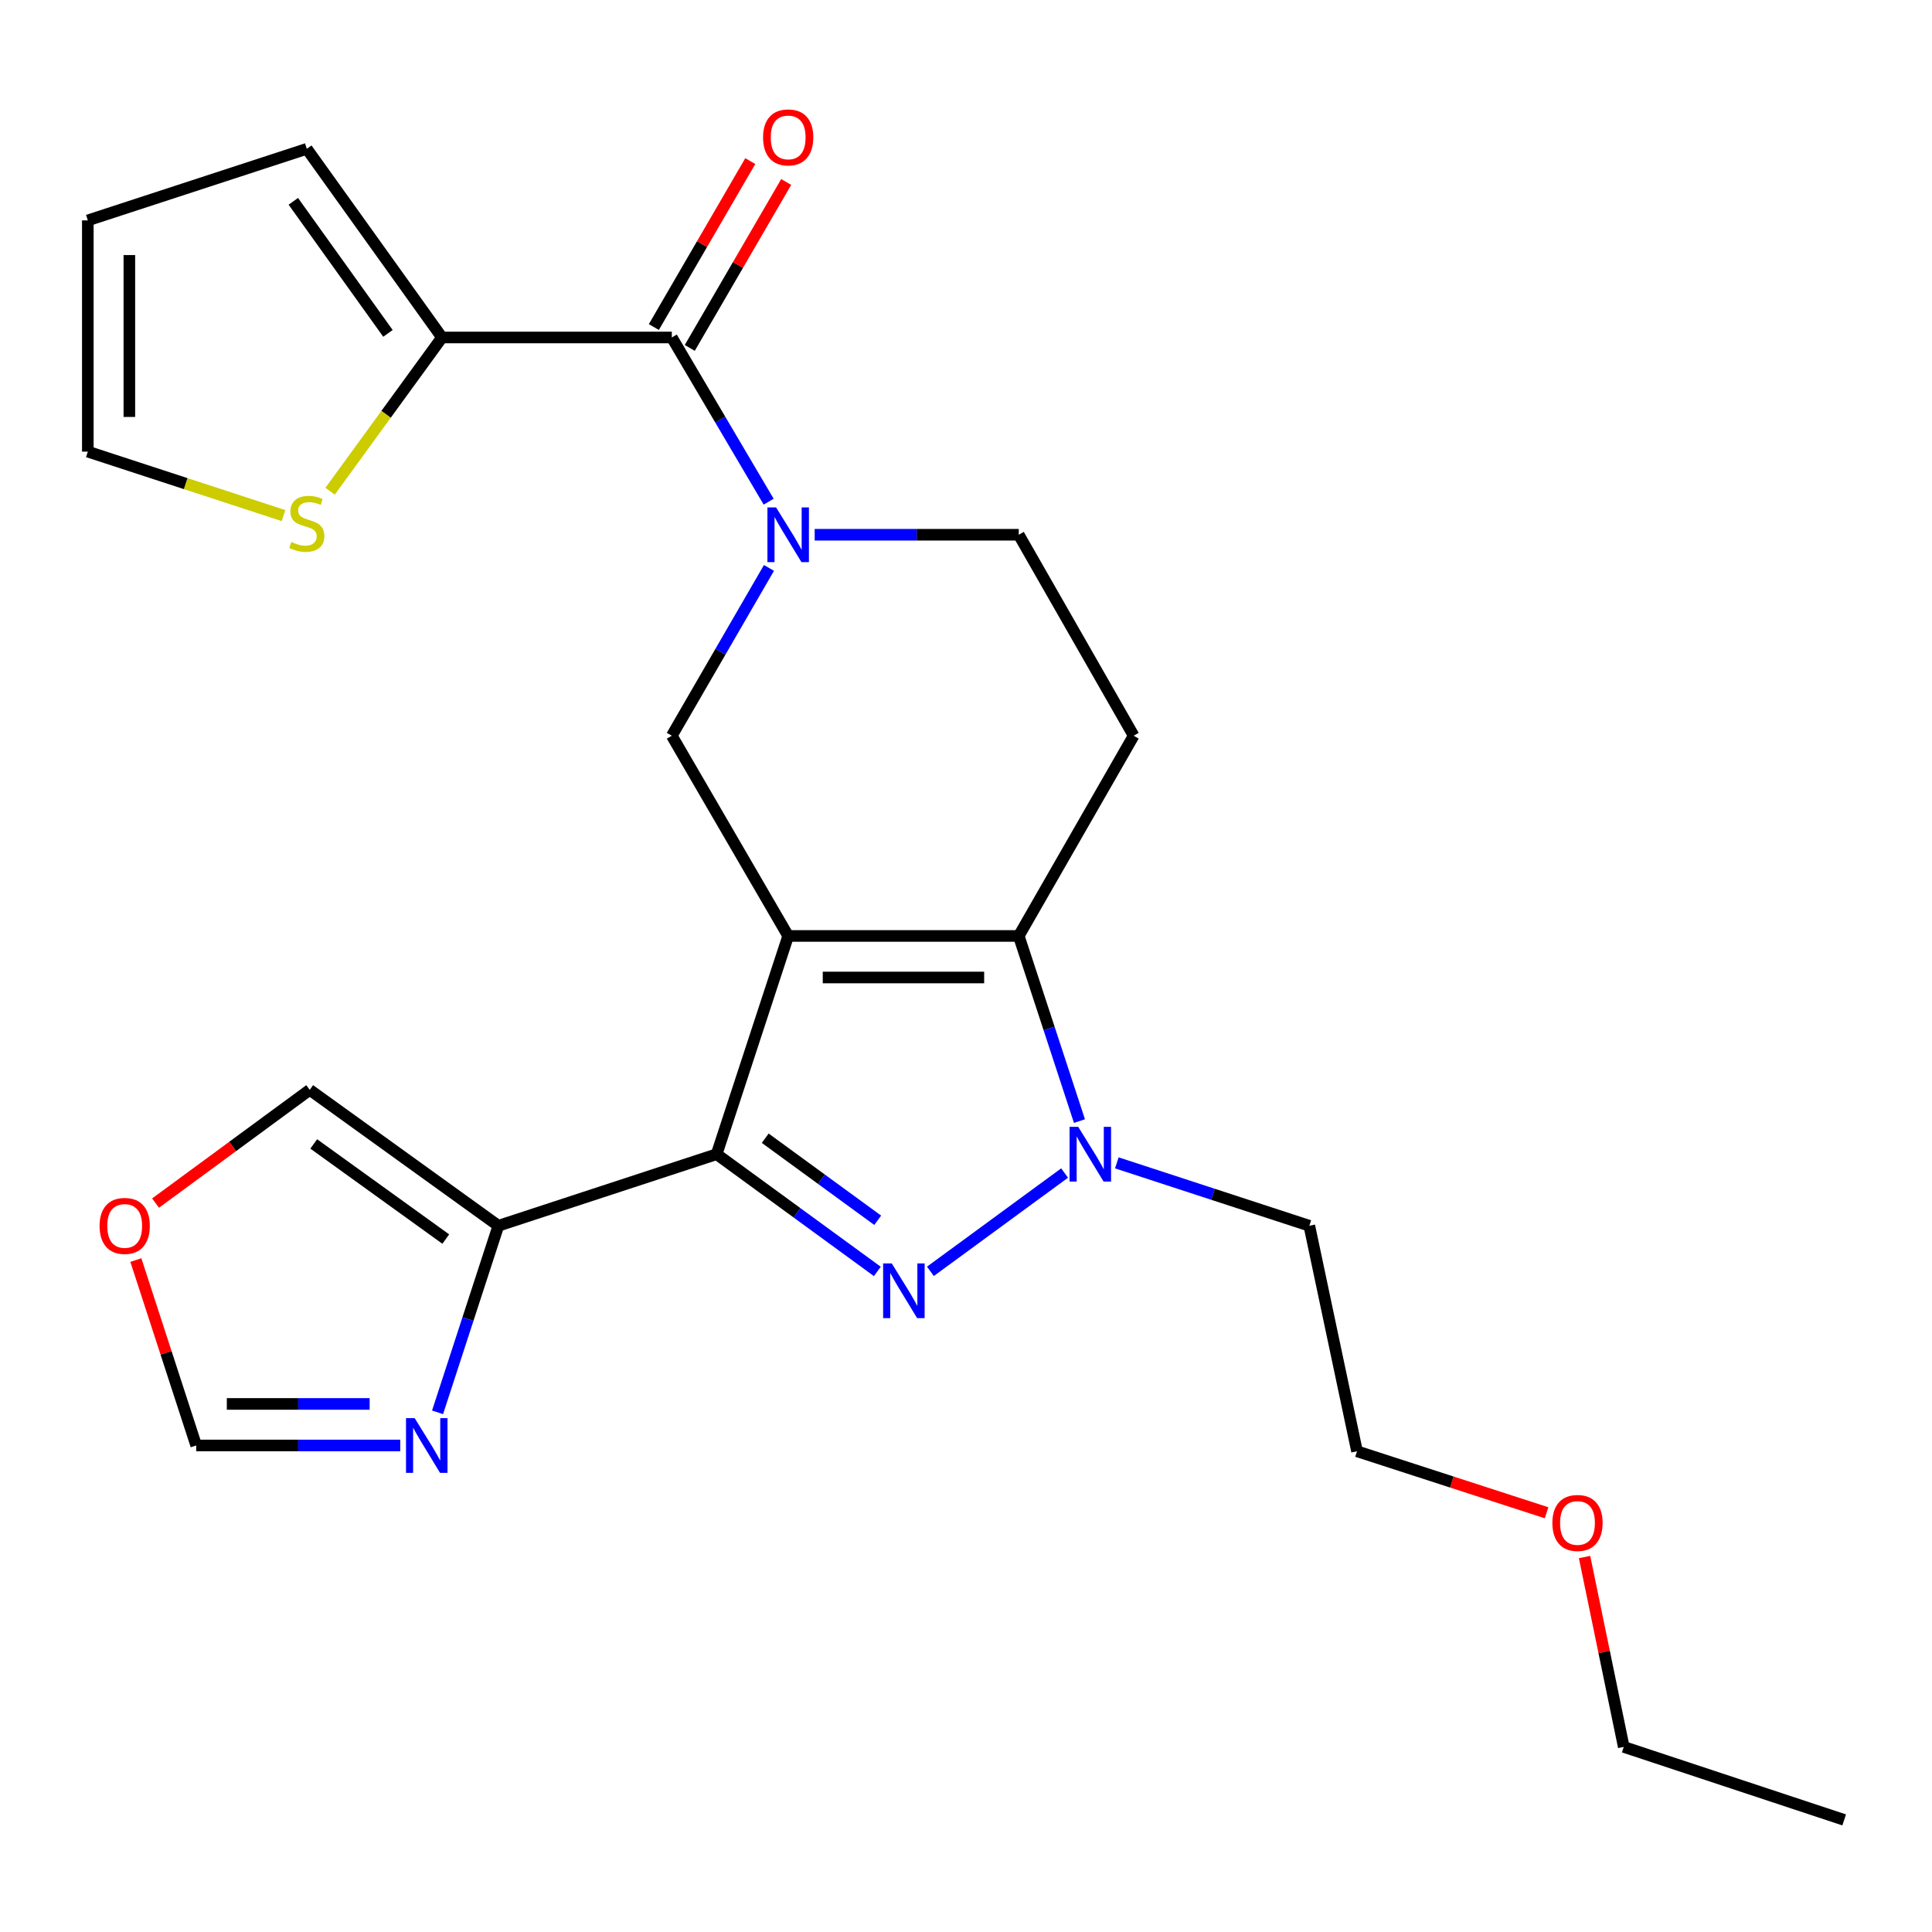 <?xml version='1.0' encoding='iso-8859-1'?>
<svg version='1.1' baseProfile='full'
              xmlns='http://www.w3.org/2000/svg'
                      xmlns:rdkit='http://www.rdkit.org/xml'
                      xmlns:xlink='http://www.w3.org/1999/xlink'
                  xml:space='preserve'
width='1000px' height='1000px' viewBox='0 0 1000 1000'>
<!-- END OF HEADER -->
<rect style='opacity:1.0;fill:#FFFFFF;stroke:none' width='1000' height='1000' x='0' y='0'> </rect>
<path class='bond-0' d='M 407.959,484.448 L 370.932,597.404' style='fill:none;fill-rule:evenodd;stroke:#000000;stroke-width:6px;stroke-linecap:butt;stroke-linejoin:miter;stroke-opacity:1' />
<path class='bond-2' d='M 407.959,484.448 L 527.304,484.448' style='fill:none;fill-rule:evenodd;stroke:#000000;stroke-width:6px;stroke-linecap:butt;stroke-linejoin:miter;stroke-opacity:1' />
<path class='bond-2' d='M 425.86,505.948 L 509.402,505.948' style='fill:none;fill-rule:evenodd;stroke:#000000;stroke-width:6px;stroke-linecap:butt;stroke-linejoin:miter;stroke-opacity:1' />
<path class='bond-5' d='M 407.959,484.448 L 347.724,380.809' style='fill:none;fill-rule:evenodd;stroke:#000000;stroke-width:6px;stroke-linecap:butt;stroke-linejoin:miter;stroke-opacity:1' />
<path class='bond-1' d='M 370.932,597.404 L 412.52,627.746' style='fill:none;fill-rule:evenodd;stroke:#000000;stroke-width:6px;stroke-linecap:butt;stroke-linejoin:miter;stroke-opacity:1' />
<path class='bond-1' d='M 412.52,627.746 L 454.107,658.089' style='fill:none;fill-rule:evenodd;stroke:#0000FF;stroke-width:6px;stroke-linecap:butt;stroke-linejoin:miter;stroke-opacity:1' />
<path class='bond-1' d='M 396.08,589.139 L 425.191,610.378' style='fill:none;fill-rule:evenodd;stroke:#000000;stroke-width:6px;stroke-linecap:butt;stroke-linejoin:miter;stroke-opacity:1' />
<path class='bond-1' d='M 425.191,610.378 L 454.303,631.618' style='fill:none;fill-rule:evenodd;stroke:#0000FF;stroke-width:6px;stroke-linecap:butt;stroke-linejoin:miter;stroke-opacity:1' />
<path class='bond-6' d='M 370.932,597.404 L 257.952,634.455' style='fill:none;fill-rule:evenodd;stroke:#000000;stroke-width:6px;stroke-linecap:butt;stroke-linejoin:miter;stroke-opacity:1' />
<path class='bond-25' d='M 481.577,658.052 L 551.038,607.153' style='fill:none;fill-rule:evenodd;stroke:#0000FF;stroke-width:6px;stroke-linecap:butt;stroke-linejoin:miter;stroke-opacity:1' />
<path class='bond-3' d='M 527.304,484.448 L 543.015,532.36' style='fill:none;fill-rule:evenodd;stroke:#000000;stroke-width:6px;stroke-linecap:butt;stroke-linejoin:miter;stroke-opacity:1' />
<path class='bond-3' d='M 543.015,532.36 L 558.725,580.272' style='fill:none;fill-rule:evenodd;stroke:#0000FF;stroke-width:6px;stroke-linecap:butt;stroke-linejoin:miter;stroke-opacity:1' />
<path class='bond-10' d='M 527.304,484.448 L 586.786,380.809' style='fill:none;fill-rule:evenodd;stroke:#000000;stroke-width:6px;stroke-linecap:butt;stroke-linejoin:miter;stroke-opacity:1' />
<path class='bond-19' d='M 578.065,601.889 L 627.885,618.172' style='fill:none;fill-rule:evenodd;stroke:#0000FF;stroke-width:6px;stroke-linecap:butt;stroke-linejoin:miter;stroke-opacity:1' />
<path class='bond-19' d='M 627.885,618.172 L 677.705,634.455' style='fill:none;fill-rule:evenodd;stroke:#000000;stroke-width:6px;stroke-linecap:butt;stroke-linejoin:miter;stroke-opacity:1' />
<path class='bond-4' d='M 398.019,293.953 L 372.872,337.381' style='fill:none;fill-rule:evenodd;stroke:#0000FF;stroke-width:6px;stroke-linecap:butt;stroke-linejoin:miter;stroke-opacity:1' />
<path class='bond-4' d='M 372.872,337.381 L 347.724,380.809' style='fill:none;fill-rule:evenodd;stroke:#000000;stroke-width:6px;stroke-linecap:butt;stroke-linejoin:miter;stroke-opacity:1' />
<path class='bond-7' d='M 397.857,259.664 L 372.791,217.171' style='fill:none;fill-rule:evenodd;stroke:#0000FF;stroke-width:6px;stroke-linecap:butt;stroke-linejoin:miter;stroke-opacity:1' />
<path class='bond-7' d='M 372.791,217.171 L 347.724,174.678' style='fill:none;fill-rule:evenodd;stroke:#000000;stroke-width:6px;stroke-linecap:butt;stroke-linejoin:miter;stroke-opacity:1' />
<path class='bond-12' d='M 421.682,276.788 L 474.493,276.788' style='fill:none;fill-rule:evenodd;stroke:#0000FF;stroke-width:6px;stroke-linecap:butt;stroke-linejoin:miter;stroke-opacity:1' />
<path class='bond-12' d='M 474.493,276.788 L 527.304,276.788' style='fill:none;fill-rule:evenodd;stroke:#000000;stroke-width:6px;stroke-linecap:butt;stroke-linejoin:miter;stroke-opacity:1' />
<path class='bond-8' d='M 257.952,634.455 L 242.216,682.739' style='fill:none;fill-rule:evenodd;stroke:#000000;stroke-width:6px;stroke-linecap:butt;stroke-linejoin:miter;stroke-opacity:1' />
<path class='bond-8' d='M 242.216,682.739 L 226.479,731.024' style='fill:none;fill-rule:evenodd;stroke:#0000FF;stroke-width:6px;stroke-linecap:butt;stroke-linejoin:miter;stroke-opacity:1' />
<path class='bond-14' d='M 257.952,634.455 L 160.309,564.104' style='fill:none;fill-rule:evenodd;stroke:#000000;stroke-width:6px;stroke-linecap:butt;stroke-linejoin:miter;stroke-opacity:1' />
<path class='bond-14' d='M 230.738,641.345 L 162.388,592.1' style='fill:none;fill-rule:evenodd;stroke:#000000;stroke-width:6px;stroke-linecap:butt;stroke-linejoin:miter;stroke-opacity:1' />
<path class='bond-9' d='M 347.724,174.678 L 228.773,174.678' style='fill:none;fill-rule:evenodd;stroke:#000000;stroke-width:6px;stroke-linecap:butt;stroke-linejoin:miter;stroke-opacity:1' />
<path class='bond-16' d='M 357.018,180.079 L 381.975,137.138' style='fill:none;fill-rule:evenodd;stroke:#000000;stroke-width:6px;stroke-linecap:butt;stroke-linejoin:miter;stroke-opacity:1' />
<path class='bond-16' d='M 381.975,137.138 L 406.933,94.197' style='fill:none;fill-rule:evenodd;stroke:#FF0000;stroke-width:6px;stroke-linecap:butt;stroke-linejoin:miter;stroke-opacity:1' />
<path class='bond-16' d='M 338.43,169.276 L 363.387,126.335' style='fill:none;fill-rule:evenodd;stroke:#000000;stroke-width:6px;stroke-linecap:butt;stroke-linejoin:miter;stroke-opacity:1' />
<path class='bond-16' d='M 363.387,126.335 L 388.344,83.394' style='fill:none;fill-rule:evenodd;stroke:#FF0000;stroke-width:6px;stroke-linecap:butt;stroke-linejoin:miter;stroke-opacity:1' />
<path class='bond-13' d='M 207.166,748.174 L 154.361,748.174' style='fill:none;fill-rule:evenodd;stroke:#0000FF;stroke-width:6px;stroke-linecap:butt;stroke-linejoin:miter;stroke-opacity:1' />
<path class='bond-13' d='M 154.361,748.174 L 101.556,748.174' style='fill:none;fill-rule:evenodd;stroke:#000000;stroke-width:6px;stroke-linecap:butt;stroke-linejoin:miter;stroke-opacity:1' />
<path class='bond-13' d='M 191.325,726.675 L 154.361,726.675' style='fill:none;fill-rule:evenodd;stroke:#0000FF;stroke-width:6px;stroke-linecap:butt;stroke-linejoin:miter;stroke-opacity:1' />
<path class='bond-13' d='M 154.361,726.675 L 117.398,726.675' style='fill:none;fill-rule:evenodd;stroke:#000000;stroke-width:6px;stroke-linecap:butt;stroke-linejoin:miter;stroke-opacity:1' />
<path class='bond-11' d='M 228.773,174.678 L 199.815,214.466' style='fill:none;fill-rule:evenodd;stroke:#000000;stroke-width:6px;stroke-linecap:butt;stroke-linejoin:miter;stroke-opacity:1' />
<path class='bond-11' d='M 199.815,214.466 L 170.857,254.255' style='fill:none;fill-rule:evenodd;stroke:#CCCC00;stroke-width:6px;stroke-linecap:butt;stroke-linejoin:miter;stroke-opacity:1' />
<path class='bond-17' d='M 228.773,174.678 L 158.804,77.034' style='fill:none;fill-rule:evenodd;stroke:#000000;stroke-width:6px;stroke-linecap:butt;stroke-linejoin:miter;stroke-opacity:1' />
<path class='bond-17' d='M 200.802,172.554 L 151.824,104.204' style='fill:none;fill-rule:evenodd;stroke:#000000;stroke-width:6px;stroke-linecap:butt;stroke-linejoin:miter;stroke-opacity:1' />
<path class='bond-26' d='M 586.786,380.809 L 527.304,276.788' style='fill:none;fill-rule:evenodd;stroke:#000000;stroke-width:6px;stroke-linecap:butt;stroke-linejoin:miter;stroke-opacity:1' />
<path class='bond-18' d='M 146.743,266.873 L 96.099,250.319' style='fill:none;fill-rule:evenodd;stroke:#CCCC00;stroke-width:6px;stroke-linecap:butt;stroke-linejoin:miter;stroke-opacity:1' />
<path class='bond-18' d='M 96.099,250.319 L 45.455,233.765' style='fill:none;fill-rule:evenodd;stroke:#000000;stroke-width:6px;stroke-linecap:butt;stroke-linejoin:miter;stroke-opacity:1' />
<path class='bond-27' d='M 101.556,748.174 L 85.937,700.189' style='fill:none;fill-rule:evenodd;stroke:#000000;stroke-width:6px;stroke-linecap:butt;stroke-linejoin:miter;stroke-opacity:1' />
<path class='bond-27' d='M 85.937,700.189 L 70.319,652.204' style='fill:none;fill-rule:evenodd;stroke:#FF0000;stroke-width:6px;stroke-linecap:butt;stroke-linejoin:miter;stroke-opacity:1' />
<path class='bond-15' d='M 160.309,564.104 L 120.411,593.413' style='fill:none;fill-rule:evenodd;stroke:#000000;stroke-width:6px;stroke-linecap:butt;stroke-linejoin:miter;stroke-opacity:1' />
<path class='bond-15' d='M 120.411,593.413 L 80.512,622.722' style='fill:none;fill-rule:evenodd;stroke:#FF0000;stroke-width:6px;stroke-linecap:butt;stroke-linejoin:miter;stroke-opacity:1' />
<path class='bond-20' d='M 158.804,77.034 L 45.455,114.073' style='fill:none;fill-rule:evenodd;stroke:#000000;stroke-width:6px;stroke-linecap:butt;stroke-linejoin:miter;stroke-opacity:1' />
<path class='bond-28' d='M 45.455,233.765 L 45.455,114.073' style='fill:none;fill-rule:evenodd;stroke:#000000;stroke-width:6px;stroke-linecap:butt;stroke-linejoin:miter;stroke-opacity:1' />
<path class='bond-28' d='M 66.954,215.811 L 66.954,132.027' style='fill:none;fill-rule:evenodd;stroke:#000000;stroke-width:6px;stroke-linecap:butt;stroke-linejoin:miter;stroke-opacity:1' />
<path class='bond-22' d='M 677.705,634.455 L 702.393,751.184' style='fill:none;fill-rule:evenodd;stroke:#000000;stroke-width:6px;stroke-linecap:butt;stroke-linejoin:miter;stroke-opacity:1' />
<path class='bond-21' d='M 800.508,783.01 L 751.451,767.097' style='fill:none;fill-rule:evenodd;stroke:#FF0000;stroke-width:6px;stroke-linecap:butt;stroke-linejoin:miter;stroke-opacity:1' />
<path class='bond-21' d='M 751.451,767.097 L 702.393,751.184' style='fill:none;fill-rule:evenodd;stroke:#000000;stroke-width:6px;stroke-linecap:butt;stroke-linejoin:miter;stroke-opacity:1' />
<path class='bond-23' d='M 820.166,805.92 L 830.31,855.06' style='fill:none;fill-rule:evenodd;stroke:#FF0000;stroke-width:6px;stroke-linecap:butt;stroke-linejoin:miter;stroke-opacity:1' />
<path class='bond-23' d='M 830.31,855.06 L 840.455,904.201' style='fill:none;fill-rule:evenodd;stroke:#000000;stroke-width:6px;stroke-linecap:butt;stroke-linejoin:miter;stroke-opacity:1' />
<path class='bond-24' d='M 840.455,904.201 L 954.545,941.98' style='fill:none;fill-rule:evenodd;stroke:#000000;stroke-width:6px;stroke-linecap:butt;stroke-linejoin:miter;stroke-opacity:1' />
<path  class='atom-2' d='M 461.586 653.953
L 470.866 668.953
Q 471.786 670.433, 473.266 673.113
Q 474.746 675.793, 474.826 675.953
L 474.826 653.953
L 478.586 653.953
L 478.586 682.273
L 474.706 682.273
L 464.746 665.873
Q 463.586 663.953, 462.346 661.753
Q 461.146 659.553, 460.786 658.873
L 460.786 682.273
L 457.106 682.273
L 457.106 653.953
L 461.586 653.953
' fill='#0000FF'/>
<path  class='atom-4' d='M 558.083 583.244
L 567.363 598.244
Q 568.283 599.724, 569.763 602.404
Q 571.243 605.084, 571.323 605.244
L 571.323 583.244
L 575.083 583.244
L 575.083 611.564
L 571.203 611.564
L 561.243 595.164
Q 560.083 593.244, 558.843 591.044
Q 557.643 588.844, 557.283 588.164
L 557.283 611.564
L 553.603 611.564
L 553.603 583.244
L 558.083 583.244
' fill='#0000FF'/>
<path  class='atom-5' d='M 401.699 262.628
L 410.979 277.628
Q 411.899 279.108, 413.379 281.788
Q 414.859 284.468, 414.939 284.628
L 414.939 262.628
L 418.699 262.628
L 418.699 290.948
L 414.819 290.948
L 404.859 274.548
Q 403.699 272.628, 402.459 270.428
Q 401.259 268.228, 400.899 267.548
L 400.899 290.948
L 397.219 290.948
L 397.219 262.628
L 401.699 262.628
' fill='#0000FF'/>
<path  class='atom-9' d='M 214.63 734.014
L 223.91 749.014
Q 224.83 750.494, 226.31 753.174
Q 227.79 755.854, 227.87 756.014
L 227.87 734.014
L 231.63 734.014
L 231.63 762.334
L 227.75 762.334
L 217.79 745.934
Q 216.63 744.014, 215.39 741.814
Q 214.19 739.614, 213.83 738.934
L 213.83 762.334
L 210.15 762.334
L 210.15 734.014
L 214.63 734.014
' fill='#0000FF'/>
<path  class='atom-12' d='M 150.804 280.536
Q 151.124 280.656, 152.444 281.216
Q 153.764 281.776, 155.204 282.136
Q 156.684 282.456, 158.124 282.456
Q 160.804 282.456, 162.364 281.176
Q 163.924 279.856, 163.924 277.576
Q 163.924 276.016, 163.124 275.056
Q 162.364 274.096, 161.164 273.576
Q 159.964 273.056, 157.964 272.456
Q 155.444 271.696, 153.924 270.976
Q 152.444 270.256, 151.364 268.736
Q 150.324 267.216, 150.324 264.656
Q 150.324 261.096, 152.724 258.896
Q 155.164 256.696, 159.964 256.696
Q 163.244 256.696, 166.964 258.256
L 166.044 261.336
Q 162.644 259.936, 160.084 259.936
Q 157.324 259.936, 155.804 261.096
Q 154.284 262.216, 154.324 264.176
Q 154.324 265.696, 155.084 266.616
Q 155.884 267.536, 157.004 268.056
Q 158.164 268.576, 160.084 269.176
Q 162.644 269.976, 164.164 270.776
Q 165.684 271.576, 166.764 273.216
Q 167.884 274.816, 167.884 277.576
Q 167.884 281.496, 165.244 283.616
Q 162.644 285.696, 158.284 285.696
Q 155.764 285.696, 153.844 285.136
Q 151.964 284.616, 149.724 283.696
L 150.804 280.536
' fill='#CCCC00'/>
<path  class='atom-16' d='M 51.541 634.535
Q 51.541 627.735, 54.901 623.935
Q 58.261 620.135, 64.541 620.135
Q 70.821 620.135, 74.181 623.935
Q 77.541 627.735, 77.541 634.535
Q 77.541 641.415, 74.141 645.335
Q 70.741 649.215, 64.541 649.215
Q 58.301 649.215, 54.901 645.335
Q 51.541 641.455, 51.541 634.535
M 64.541 646.015
Q 68.861 646.015, 71.181 643.135
Q 73.541 640.215, 73.541 634.535
Q 73.541 628.975, 71.181 626.175
Q 68.861 623.335, 64.541 623.335
Q 60.221 623.335, 57.861 626.135
Q 55.541 628.935, 55.541 634.535
Q 55.541 640.255, 57.861 643.135
Q 60.221 646.015, 64.541 646.015
' fill='#FF0000'/>
<path  class='atom-17' d='M 394.959 71.118
Q 394.959 64.318, 398.319 60.518
Q 401.679 56.718, 407.959 56.718
Q 414.239 56.718, 417.599 60.518
Q 420.959 64.318, 420.959 71.118
Q 420.959 77.998, 417.559 81.918
Q 414.159 85.798, 407.959 85.798
Q 401.719 85.798, 398.319 81.918
Q 394.959 78.038, 394.959 71.118
M 407.959 82.598
Q 412.279 82.598, 414.599 79.718
Q 416.959 76.798, 416.959 71.118
Q 416.959 65.558, 414.599 62.758
Q 412.279 59.918, 407.959 59.918
Q 403.639 59.918, 401.279 62.718
Q 398.959 65.518, 398.959 71.118
Q 398.959 76.838, 401.279 79.718
Q 403.639 82.598, 407.959 82.598
' fill='#FF0000'/>
<path  class='atom-22' d='M 803.507 788.279
Q 803.507 781.479, 806.867 777.679
Q 810.227 773.879, 816.507 773.879
Q 822.787 773.879, 826.147 777.679
Q 829.507 781.479, 829.507 788.279
Q 829.507 795.159, 826.107 799.079
Q 822.707 802.959, 816.507 802.959
Q 810.267 802.959, 806.867 799.079
Q 803.507 795.199, 803.507 788.279
M 816.507 799.759
Q 820.827 799.759, 823.147 796.879
Q 825.507 793.959, 825.507 788.279
Q 825.507 782.719, 823.147 779.919
Q 820.827 777.079, 816.507 777.079
Q 812.187 777.079, 809.827 779.879
Q 807.507 782.679, 807.507 788.279
Q 807.507 793.999, 809.827 796.879
Q 812.187 799.759, 816.507 799.759
' fill='#FF0000'/>
</svg>
